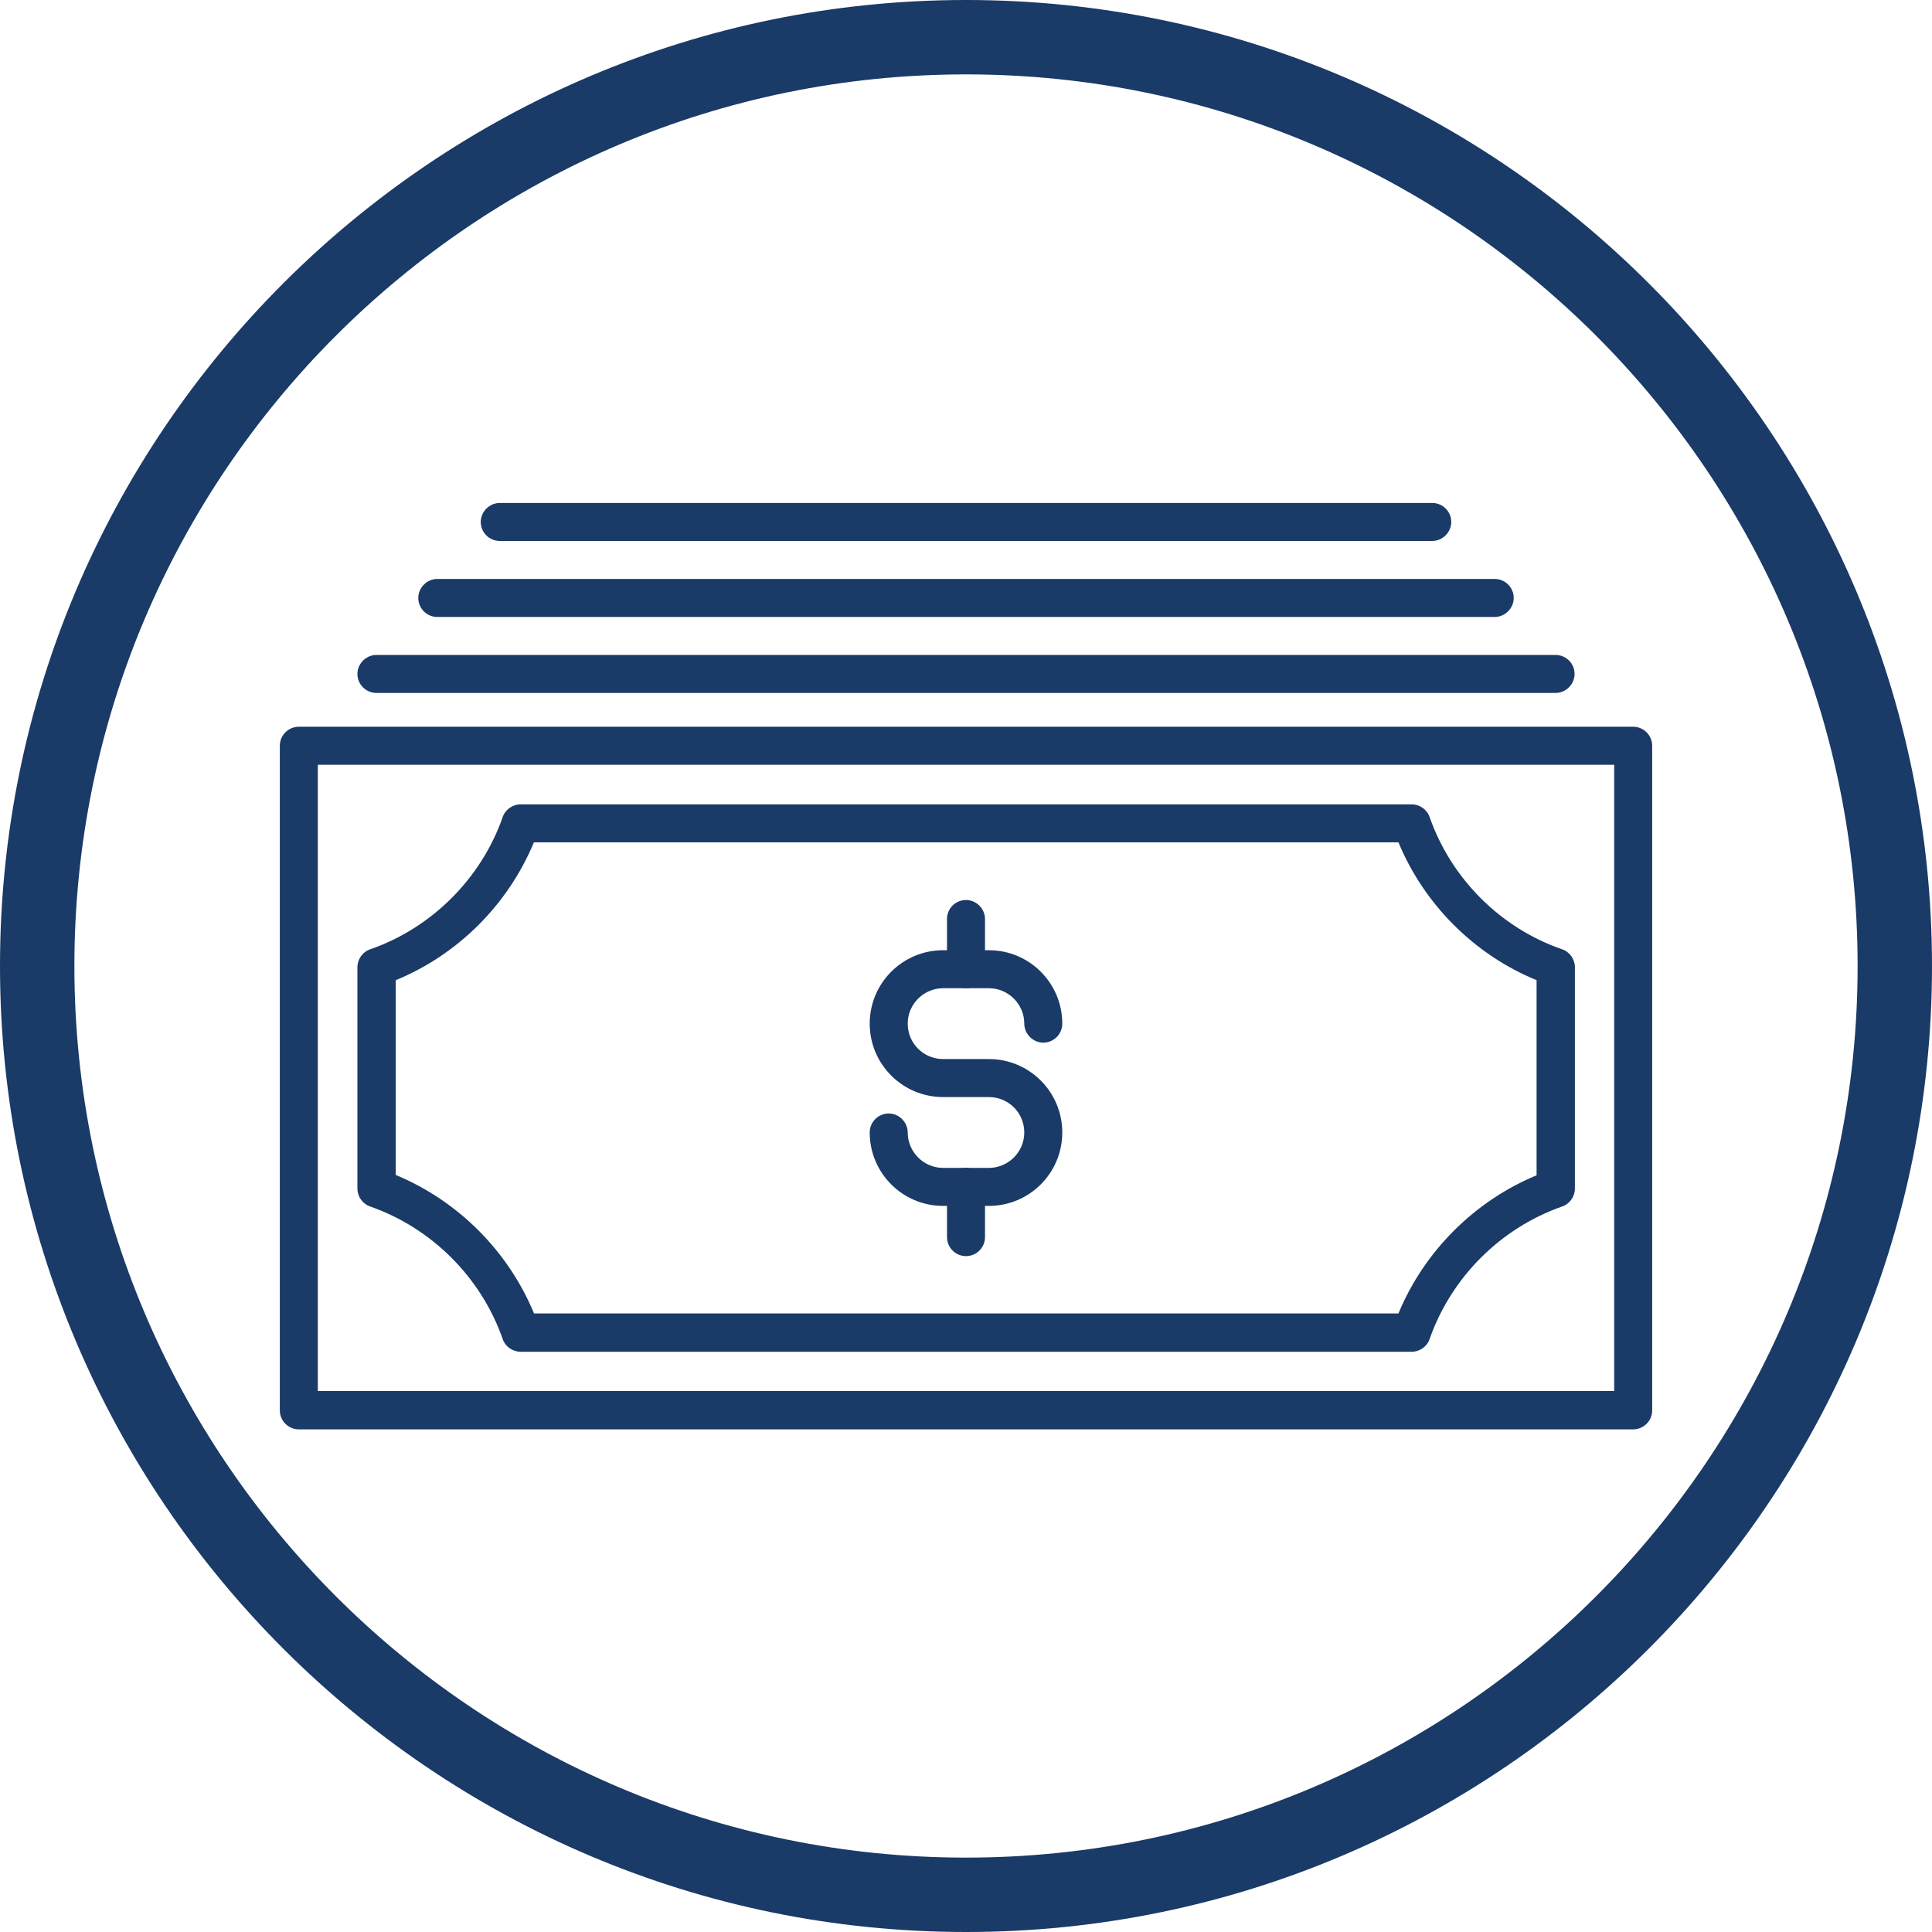 <?xml version="1.0" encoding="UTF-8"?><svg id="a" xmlns="http://www.w3.org/2000/svg" viewBox="0 0 60 60"><defs><style>.b{fill:#1a3a67;}</style></defs><path class="b" d="M30,0C13.46,0,0,13.46,0,30s13.46,30,30,30,30-13.46,30-30S46.54,0,30,0h0Zm0,57.69c-15.27,0-27.69-12.42-27.69-27.69S14.73,2.31,30,2.31s27.69,12.42,27.69,27.69-12.42,27.69-27.69,27.69h0Zm0,0"/><g><g><g><path class="b" d="M30.71,37.45h-1.42c-1.26,0-2.28-1.02-2.28-2.28,0-.33,.27-.59,.59-.59s.59,.27,.59,.59c0,.6,.49,1.1,1.1,1.1h1.42c.6,0,1.1-.49,1.1-1.1s-.49-1.1-1.1-1.1h-1.42c-1.26,0-2.28-1.02-2.28-2.28s1.02-2.28,2.28-2.28h1.42c1.26,0,2.28,1.02,2.28,2.28,0,.33-.27,.59-.59,.59s-.59-.27-.59-.59c0-.6-.49-1.1-1.1-1.1h-1.42c-.6,0-1.1,.49-1.1,1.1s.49,1.1,1.1,1.1h1.42c1.26,0,2.28,1.02,2.28,2.28s-1.02,2.28-2.28,2.28Z"/><path class="b" d="M30,30.69c-.33,0-.59-.27-.59-.59v-1.56c0-.33,.27-.59,.59-.59s.59,.27,.59,.59v1.56c0,.33-.27,.59-.59,.59Z"/><path class="b" d="M30,39.01c-.33,0-.59-.27-.59-.59v-1.56c0-.33,.27-.59,.59-.59s.59,.27,.59,.59v1.56c0,.33-.27,.59-.59,.59Z"/></g><path class="b" d="M50.72,44.39H9.28c-.33,0-.59-.27-.59-.59V23.16c0-.33,.27-.59,.59-.59H50.72c.33,0,.59,.27,.59,.59v20.64c0,.33-.27,.59-.59,.59Zm-40.84-1.19H50.13V23.75H9.87v19.45Z"/><path class="b" d="M43.84,41.98H16.17c-.25,0-.48-.16-.56-.4-.67-1.91-2.2-3.44-4.11-4.11-.24-.08-.4-.31-.4-.56v-6.87c0-.25,.16-.48,.4-.56,1.9-.66,3.44-2.19,4.11-4.1,.08-.24,.31-.4,.56-.4h27.67c.25,0,.48,.16,.56,.4,.67,1.91,2.2,3.44,4.11,4.1,.24,.08,.4,.31,.4,.56v6.87c0,.25-.16,.48-.4,.56-1.91,.67-3.44,2.2-4.11,4.11-.08,.24-.31,.4-.56,.4Zm-27.26-1.19h26.85c.8-1.93,2.36-3.49,4.29-4.29v-6.06c-1.93-.79-3.49-2.35-4.29-4.28H16.58c-.8,1.93-2.36,3.49-4.29,4.28v6.05c1.93,.8,3.49,2.36,4.29,4.29Z"/></g><path class="b" d="M48.31,21.52H11.69c-.33,0-.59-.27-.59-.59s.27-.59,.59-.59H48.31c.33,0,.59,.27,.59,.59s-.27,.59-.59,.59Z"/><path class="b" d="M46.42,19.16H13.58c-.33,0-.59-.27-.59-.59s.27-.59,.59-.59H46.42c.33,0,.59,.27,.59,.59s-.27,.59-.59,.59Z"/><path class="b" d="M44.48,16.8H15.52c-.33,0-.59-.27-.59-.59s.27-.59,.59-.59h28.96c.33,0,.59,.27,.59,.59s-.27,.59-.59,.59Z"/></g></svg>